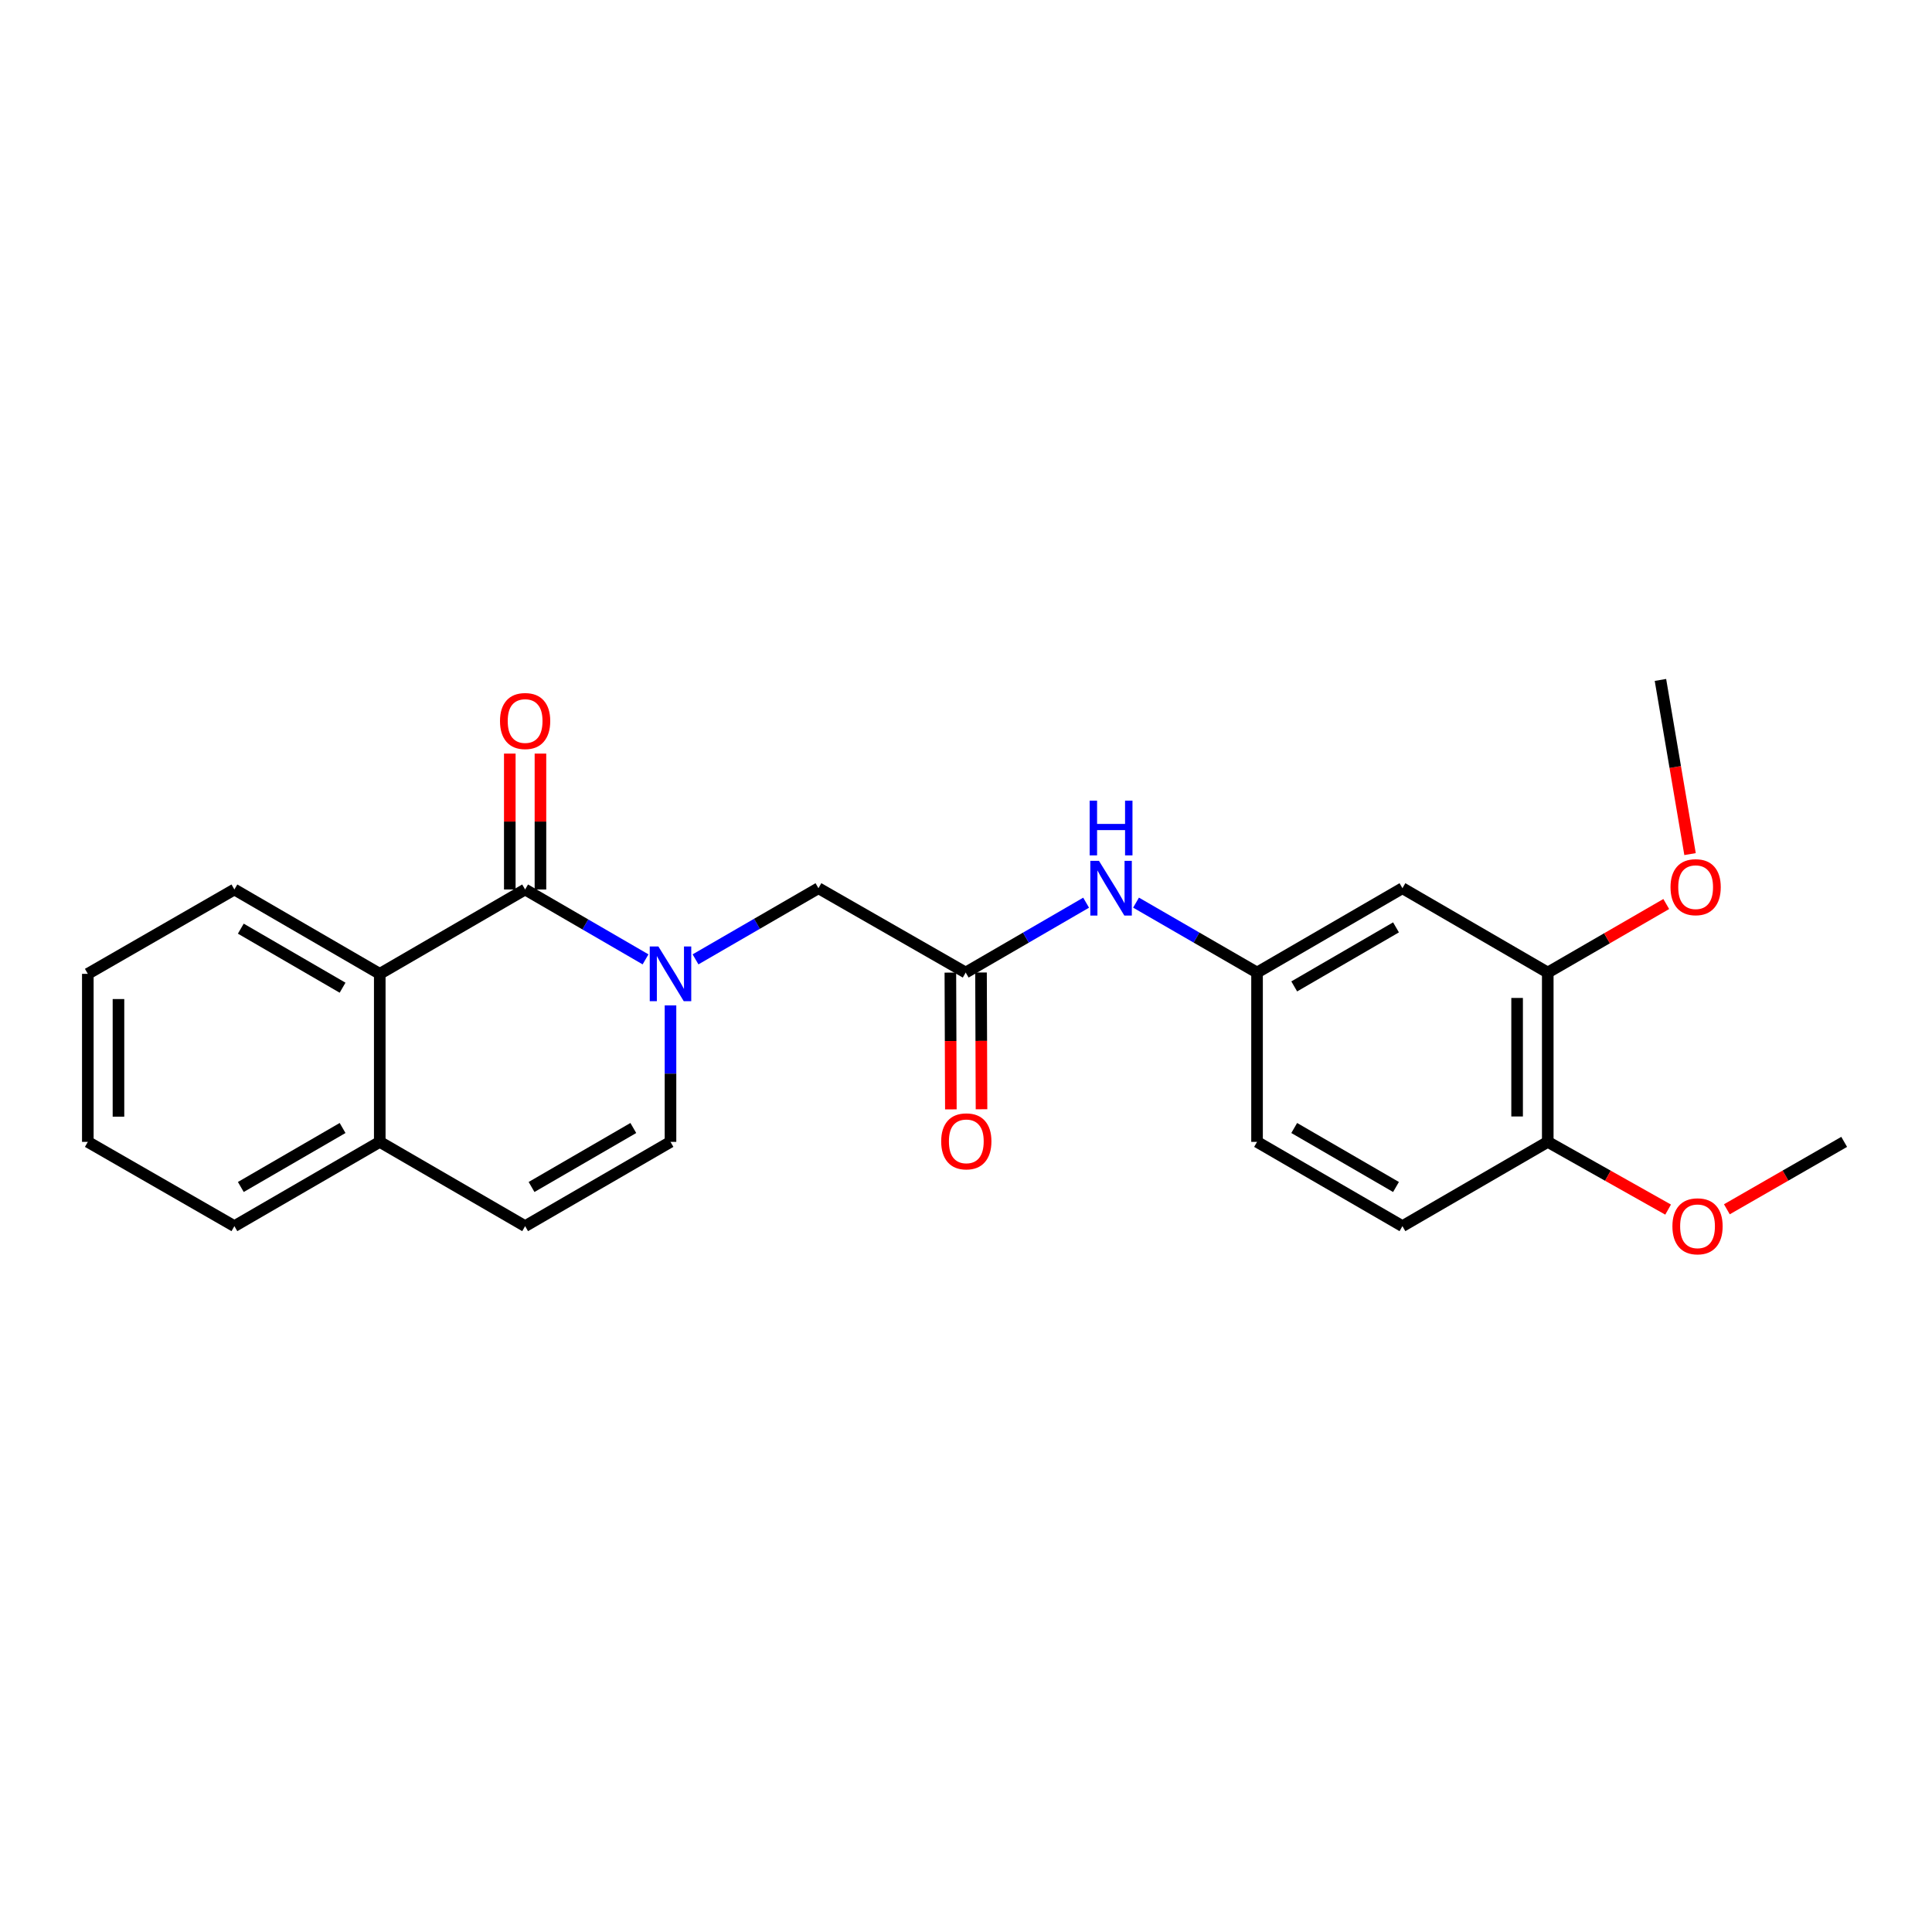 <?xml version='1.0' encoding='iso-8859-1'?>
<svg version='1.1' baseProfile='full'
              xmlns='http://www.w3.org/2000/svg'
                      xmlns:rdkit='http://www.rdkit.org/xml'
                      xmlns:xlink='http://www.w3.org/1999/xlink'
                  xml:space='preserve'
width='1000px' height='1000px' viewBox='0 0 1000 1000'>
<!-- END OF HEADER -->
<rect style='opacity:1.0;fill:#FFFFFF;stroke:none' width='1000' height='1000' x='0' y='0'> </rect>
<path class='bond-0' d='M 334.133,496.567 L 302.967,478.482' style='fill:none;fill-rule:evenodd;stroke:#0000FF;stroke-width:6px;stroke-linecap:butt;stroke-linejoin:miter;stroke-opacity:1' />
<path class='bond-0' d='M 302.967,478.482 L 271.802,460.397' style='fill:none;fill-rule:evenodd;stroke:#000000;stroke-width:6px;stroke-linecap:butt;stroke-linejoin:miter;stroke-opacity:1' />
<path class='bond-2' d='M 347.048,520.396 L 347.048,555.713' style='fill:none;fill-rule:evenodd;stroke:#0000FF;stroke-width:6px;stroke-linecap:butt;stroke-linejoin:miter;stroke-opacity:1' />
<path class='bond-2' d='M 347.048,555.713 L 347.048,591.031' style='fill:none;fill-rule:evenodd;stroke:#000000;stroke-width:6px;stroke-linecap:butt;stroke-linejoin:miter;stroke-opacity:1' />
<path class='bond-5' d='M 360,496.565 L 391.813,478.15' style='fill:none;fill-rule:evenodd;stroke:#0000FF;stroke-width:6px;stroke-linecap:butt;stroke-linejoin:miter;stroke-opacity:1' />
<path class='bond-5' d='M 391.813,478.15 L 423.625,459.735' style='fill:none;fill-rule:evenodd;stroke:#000000;stroke-width:6px;stroke-linecap:butt;stroke-linejoin:miter;stroke-opacity:1' />
<path class='bond-1' d='M 271.802,460.397 L 196.564,504.062' style='fill:none;fill-rule:evenodd;stroke:#000000;stroke-width:6px;stroke-linecap:butt;stroke-linejoin:miter;stroke-opacity:1' />
<path class='bond-10' d='M 279.735,460.397 L 279.735,425.229' style='fill:none;fill-rule:evenodd;stroke:#000000;stroke-width:6px;stroke-linecap:butt;stroke-linejoin:miter;stroke-opacity:1' />
<path class='bond-10' d='M 279.735,425.229 L 279.735,390.061' style='fill:none;fill-rule:evenodd;stroke:#FF0000;stroke-width:6px;stroke-linecap:butt;stroke-linejoin:miter;stroke-opacity:1' />
<path class='bond-10' d='M 263.869,460.397 L 263.869,425.229' style='fill:none;fill-rule:evenodd;stroke:#000000;stroke-width:6px;stroke-linecap:butt;stroke-linejoin:miter;stroke-opacity:1' />
<path class='bond-10' d='M 263.869,425.229 L 263.869,390.061' style='fill:none;fill-rule:evenodd;stroke:#FF0000;stroke-width:6px;stroke-linecap:butt;stroke-linejoin:miter;stroke-opacity:1' />
<path class='bond-18' d='M 196.564,504.062 L 121.318,460.397' style='fill:none;fill-rule:evenodd;stroke:#000000;stroke-width:6px;stroke-linecap:butt;stroke-linejoin:miter;stroke-opacity:1' />
<path class='bond-18' d='M 177.314,511.234 L 124.642,480.669' style='fill:none;fill-rule:evenodd;stroke:#000000;stroke-width:6px;stroke-linecap:butt;stroke-linejoin:miter;stroke-opacity:1' />
<path class='bond-24' d='M 196.564,504.062 L 196.564,591.031' style='fill:none;fill-rule:evenodd;stroke:#000000;stroke-width:6px;stroke-linecap:butt;stroke-linejoin:miter;stroke-opacity:1' />
<path class='bond-4' d='M 347.048,591.031 L 271.802,634.652' style='fill:none;fill-rule:evenodd;stroke:#000000;stroke-width:6px;stroke-linecap:butt;stroke-linejoin:miter;stroke-opacity:1' />
<path class='bond-4' d='M 327.804,583.848 L 275.132,614.383' style='fill:none;fill-rule:evenodd;stroke:#000000;stroke-width:6px;stroke-linecap:butt;stroke-linejoin:miter;stroke-opacity:1' />
<path class='bond-3' d='M 499.841,503.392 L 423.625,459.735' style='fill:none;fill-rule:evenodd;stroke:#000000;stroke-width:6px;stroke-linecap:butt;stroke-linejoin:miter;stroke-opacity:1' />
<path class='bond-8' d='M 499.841,503.392 L 531.007,485.31' style='fill:none;fill-rule:evenodd;stroke:#000000;stroke-width:6px;stroke-linecap:butt;stroke-linejoin:miter;stroke-opacity:1' />
<path class='bond-8' d='M 531.007,485.31 L 562.173,467.228' style='fill:none;fill-rule:evenodd;stroke:#0000FF;stroke-width:6px;stroke-linecap:butt;stroke-linejoin:miter;stroke-opacity:1' />
<path class='bond-13' d='M 491.909,503.421 L 492.037,538.813' style='fill:none;fill-rule:evenodd;stroke:#000000;stroke-width:6px;stroke-linecap:butt;stroke-linejoin:miter;stroke-opacity:1' />
<path class='bond-13' d='M 492.037,538.813 L 492.166,574.205' style='fill:none;fill-rule:evenodd;stroke:#FF0000;stroke-width:6px;stroke-linecap:butt;stroke-linejoin:miter;stroke-opacity:1' />
<path class='bond-13' d='M 507.774,503.363 L 507.903,538.755' style='fill:none;fill-rule:evenodd;stroke:#000000;stroke-width:6px;stroke-linecap:butt;stroke-linejoin:miter;stroke-opacity:1' />
<path class='bond-13' d='M 507.903,538.755 L 508.031,574.147' style='fill:none;fill-rule:evenodd;stroke:#FF0000;stroke-width:6px;stroke-linecap:butt;stroke-linejoin:miter;stroke-opacity:1' />
<path class='bond-9' d='M 271.802,634.652 L 196.564,591.031' style='fill:none;fill-rule:evenodd;stroke:#000000;stroke-width:6px;stroke-linecap:butt;stroke-linejoin:miter;stroke-opacity:1' />
<path class='bond-6' d='M 725.898,459.735 L 650.643,503.392' style='fill:none;fill-rule:evenodd;stroke:#000000;stroke-width:6px;stroke-linecap:butt;stroke-linejoin:miter;stroke-opacity:1' />
<path class='bond-6' d='M 722.571,480.007 L 669.892,510.567' style='fill:none;fill-rule:evenodd;stroke:#000000;stroke-width:6px;stroke-linecap:butt;stroke-linejoin:miter;stroke-opacity:1' />
<path class='bond-7' d='M 725.898,459.735 L 801.118,503.392' style='fill:none;fill-rule:evenodd;stroke:#000000;stroke-width:6px;stroke-linecap:butt;stroke-linejoin:miter;stroke-opacity:1' />
<path class='bond-16' d='M 801.118,503.392 L 831.783,485.654' style='fill:none;fill-rule:evenodd;stroke:#000000;stroke-width:6px;stroke-linecap:butt;stroke-linejoin:miter;stroke-opacity:1' />
<path class='bond-16' d='M 831.783,485.654 L 862.449,467.917' style='fill:none;fill-rule:evenodd;stroke:#FF0000;stroke-width:6px;stroke-linecap:butt;stroke-linejoin:miter;stroke-opacity:1' />
<path class='bond-26' d='M 801.118,503.392 L 801.118,591.031' style='fill:none;fill-rule:evenodd;stroke:#000000;stroke-width:6px;stroke-linecap:butt;stroke-linejoin:miter;stroke-opacity:1' />
<path class='bond-26' d='M 785.252,516.538 L 785.252,577.885' style='fill:none;fill-rule:evenodd;stroke:#000000;stroke-width:6px;stroke-linecap:butt;stroke-linejoin:miter;stroke-opacity:1' />
<path class='bond-11' d='M 588.009,467.202 L 619.326,485.297' style='fill:none;fill-rule:evenodd;stroke:#0000FF;stroke-width:6px;stroke-linecap:butt;stroke-linejoin:miter;stroke-opacity:1' />
<path class='bond-11' d='M 619.326,485.297 L 650.643,503.392' style='fill:none;fill-rule:evenodd;stroke:#000000;stroke-width:6px;stroke-linecap:butt;stroke-linejoin:miter;stroke-opacity:1' />
<path class='bond-19' d='M 196.564,591.031 L 121.318,634.652' style='fill:none;fill-rule:evenodd;stroke:#000000;stroke-width:6px;stroke-linecap:butt;stroke-linejoin:miter;stroke-opacity:1' />
<path class='bond-19' d='M 177.32,583.848 L 124.648,614.383' style='fill:none;fill-rule:evenodd;stroke:#000000;stroke-width:6px;stroke-linecap:butt;stroke-linejoin:miter;stroke-opacity:1' />
<path class='bond-15' d='M 650.643,503.392 L 650.643,591.031' style='fill:none;fill-rule:evenodd;stroke:#000000;stroke-width:6px;stroke-linecap:butt;stroke-linejoin:miter;stroke-opacity:1' />
<path class='bond-12' d='M 801.118,591.031 L 725.898,634.652' style='fill:none;fill-rule:evenodd;stroke:#000000;stroke-width:6px;stroke-linecap:butt;stroke-linejoin:miter;stroke-opacity:1' />
<path class='bond-17' d='M 801.118,591.031 L 832.266,608.558' style='fill:none;fill-rule:evenodd;stroke:#000000;stroke-width:6px;stroke-linecap:butt;stroke-linejoin:miter;stroke-opacity:1' />
<path class='bond-17' d='M 832.266,608.558 L 863.414,626.086' style='fill:none;fill-rule:evenodd;stroke:#FF0000;stroke-width:6px;stroke-linecap:butt;stroke-linejoin:miter;stroke-opacity:1' />
<path class='bond-14' d='M 725.898,634.652 L 650.643,591.031' style='fill:none;fill-rule:evenodd;stroke:#000000;stroke-width:6px;stroke-linecap:butt;stroke-linejoin:miter;stroke-opacity:1' />
<path class='bond-14' d='M 722.566,614.383 L 669.887,583.848' style='fill:none;fill-rule:evenodd;stroke:#000000;stroke-width:6px;stroke-linecap:butt;stroke-linejoin:miter;stroke-opacity:1' />
<path class='bond-20' d='M 874.764,442.08 L 867.102,397.005' style='fill:none;fill-rule:evenodd;stroke:#FF0000;stroke-width:6px;stroke-linecap:butt;stroke-linejoin:miter;stroke-opacity:1' />
<path class='bond-20' d='M 867.102,397.005 L 859.441,351.93' style='fill:none;fill-rule:evenodd;stroke:#000000;stroke-width:6px;stroke-linecap:butt;stroke-linejoin:miter;stroke-opacity:1' />
<path class='bond-21' d='M 893.827,625.924 L 924.186,608.477' style='fill:none;fill-rule:evenodd;stroke:#FF0000;stroke-width:6px;stroke-linecap:butt;stroke-linejoin:miter;stroke-opacity:1' />
<path class='bond-21' d='M 924.186,608.477 L 954.545,591.031' style='fill:none;fill-rule:evenodd;stroke:#000000;stroke-width:6px;stroke-linecap:butt;stroke-linejoin:miter;stroke-opacity:1' />
<path class='bond-22' d='M 121.318,460.397 L 45.455,504.062' style='fill:none;fill-rule:evenodd;stroke:#000000;stroke-width:6px;stroke-linecap:butt;stroke-linejoin:miter;stroke-opacity:1' />
<path class='bond-23' d='M 121.318,634.652 L 45.455,591.031' style='fill:none;fill-rule:evenodd;stroke:#000000;stroke-width:6px;stroke-linecap:butt;stroke-linejoin:miter;stroke-opacity:1' />
<path class='bond-25' d='M 45.455,504.062 L 45.455,591.031' style='fill:none;fill-rule:evenodd;stroke:#000000;stroke-width:6px;stroke-linecap:butt;stroke-linejoin:miter;stroke-opacity:1' />
<path class='bond-25' d='M 61.32,517.107 L 61.32,577.986' style='fill:none;fill-rule:evenodd;stroke:#000000;stroke-width:6px;stroke-linecap:butt;stroke-linejoin:miter;stroke-opacity:1' />
<path  class='atom-0' d='M 340.788 489.902
L 350.068 504.902
Q 350.988 506.382, 352.468 509.062
Q 353.948 511.742, 354.028 511.902
L 354.028 489.902
L 357.788 489.902
L 357.788 518.222
L 353.908 518.222
L 343.948 501.822
Q 342.788 499.902, 341.548 497.702
Q 340.348 495.502, 339.988 494.822
L 339.988 518.222
L 336.308 518.222
L 336.308 489.902
L 340.788 489.902
' fill='#0000FF'/>
<path  class='atom-9' d='M 568.828 445.575
L 578.108 460.575
Q 579.028 462.055, 580.508 464.735
Q 581.988 467.415, 582.068 467.575
L 582.068 445.575
L 585.828 445.575
L 585.828 473.895
L 581.948 473.895
L 571.988 457.495
Q 570.828 455.575, 569.588 453.375
Q 568.388 451.175, 568.028 450.495
L 568.028 473.895
L 564.348 473.895
L 564.348 445.575
L 568.828 445.575
' fill='#0000FF'/>
<path  class='atom-9' d='M 564.008 414.423
L 567.848 414.423
L 567.848 426.463
L 582.328 426.463
L 582.328 414.423
L 586.168 414.423
L 586.168 442.743
L 582.328 442.743
L 582.328 429.663
L 567.848 429.663
L 567.848 442.743
L 564.008 442.743
L 564.008 414.423
' fill='#0000FF'/>
<path  class='atom-11' d='M 258.802 373.199
Q 258.802 366.399, 262.162 362.599
Q 265.522 358.799, 271.802 358.799
Q 278.082 358.799, 281.442 362.599
Q 284.802 366.399, 284.802 373.199
Q 284.802 380.079, 281.402 383.999
Q 278.002 387.879, 271.802 387.879
Q 265.562 387.879, 262.162 383.999
Q 258.802 380.119, 258.802 373.199
M 271.802 384.679
Q 276.122 384.679, 278.442 381.799
Q 280.802 378.879, 280.802 373.199
Q 280.802 367.639, 278.442 364.839
Q 276.122 361.999, 271.802 361.999
Q 267.482 361.999, 265.122 364.799
Q 262.802 367.599, 262.802 373.199
Q 262.802 378.919, 265.122 381.799
Q 267.482 384.679, 271.802 384.679
' fill='#FF0000'/>
<path  class='atom-14' d='M 487.159 590.758
Q 487.159 583.958, 490.519 580.158
Q 493.879 576.358, 500.159 576.358
Q 506.439 576.358, 509.799 580.158
Q 513.159 583.958, 513.159 590.758
Q 513.159 597.638, 509.759 601.558
Q 506.359 605.438, 500.159 605.438
Q 493.919 605.438, 490.519 601.558
Q 487.159 597.678, 487.159 590.758
M 500.159 602.238
Q 504.479 602.238, 506.799 599.358
Q 509.159 596.438, 509.159 590.758
Q 509.159 585.198, 506.799 582.398
Q 504.479 579.558, 500.159 579.558
Q 495.839 579.558, 493.479 582.358
Q 491.159 585.158, 491.159 590.758
Q 491.159 596.478, 493.479 599.358
Q 495.839 602.238, 500.159 602.238
' fill='#FF0000'/>
<path  class='atom-17' d='M 864.66 459.198
Q 864.66 452.398, 868.02 448.598
Q 871.38 444.798, 877.66 444.798
Q 883.94 444.798, 887.3 448.598
Q 890.66 452.398, 890.66 459.198
Q 890.66 466.078, 887.26 469.998
Q 883.86 473.878, 877.66 473.878
Q 871.42 473.878, 868.02 469.998
Q 864.66 466.118, 864.66 459.198
M 877.66 470.678
Q 881.98 470.678, 884.3 467.798
Q 886.66 464.878, 886.66 459.198
Q 886.66 453.638, 884.3 450.838
Q 881.98 447.998, 877.66 447.998
Q 873.34 447.998, 870.98 450.798
Q 868.66 453.598, 868.66 459.198
Q 868.66 464.918, 870.98 467.798
Q 873.34 470.678, 877.66 470.678
' fill='#FF0000'/>
<path  class='atom-18' d='M 865.638 634.732
Q 865.638 627.932, 868.998 624.132
Q 872.358 620.332, 878.638 620.332
Q 884.918 620.332, 888.278 624.132
Q 891.638 627.932, 891.638 634.732
Q 891.638 641.612, 888.238 645.532
Q 884.838 649.412, 878.638 649.412
Q 872.398 649.412, 868.998 645.532
Q 865.638 641.652, 865.638 634.732
M 878.638 646.212
Q 882.958 646.212, 885.278 643.332
Q 887.638 640.412, 887.638 634.732
Q 887.638 629.172, 885.278 626.372
Q 882.958 623.532, 878.638 623.532
Q 874.318 623.532, 871.958 626.332
Q 869.638 629.132, 869.638 634.732
Q 869.638 640.452, 871.958 643.332
Q 874.318 646.212, 878.638 646.212
' fill='#FF0000'/>
</svg>
